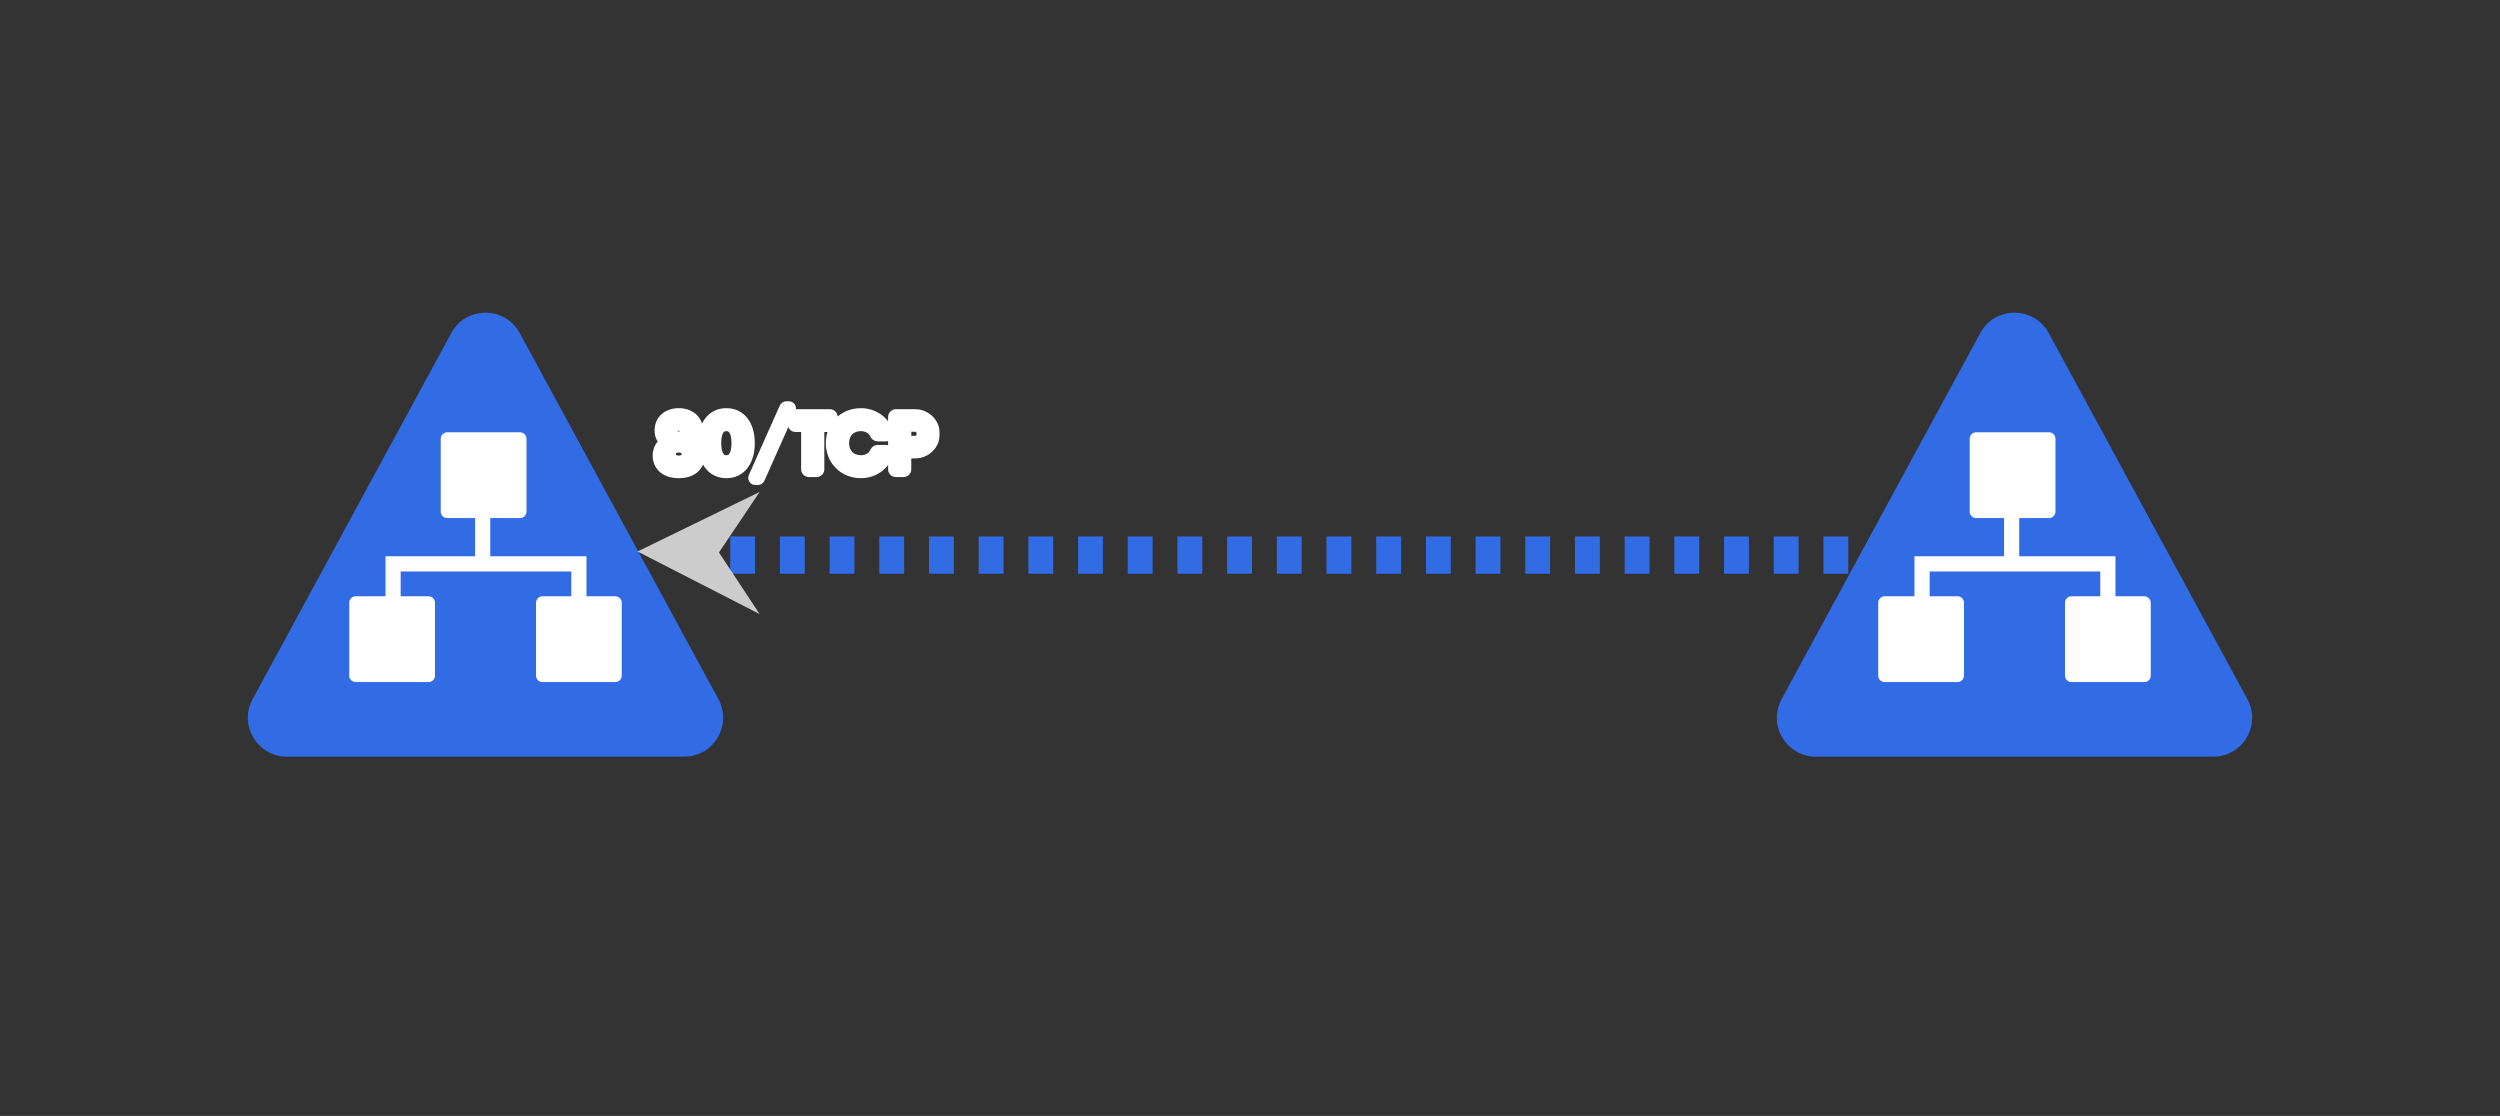 <svg width="811" height="362" viewBox="0 0 811 362" fill="none" xmlns="http://www.w3.org/2000/svg">
<rect x="0" y="0" width="811" height="362" fill="#333333" stroke="none"/>
<path d="M146.4 108.046C151.18 99.239 163.821 99.239 168.6 108.046L233.053 226.806C237.62 235.221 231.527 245.459 221.953 245.459H93.048C83.474 245.459 77.381 235.221 81.948 226.806L146.4 108.046Z" fill="#326CE5"/>
<path fill-rule="evenodd" clip-rule="evenodd" d="M145.076 140.232C143.913 140.232 142.971 141.175 142.971 142.337V165.965C142.971 167.128 143.913 168.07 145.076 168.07H154.115V180.456H127.519H125.058V182.916V193.434H115.402C114.24 193.434 113.297 194.376 113.297 195.538V219.166C113.297 220.329 114.24 221.271 115.402 221.271H139.012C140.175 221.271 141.117 220.329 141.117 219.166V195.538C141.117 194.376 140.175 193.434 139.012 193.434H129.979V185.377H156.575H185.335V193.434H175.988C174.825 193.434 173.883 194.376 173.883 195.538V219.166C173.883 220.329 174.825 221.271 175.988 221.271H199.598C200.76 221.271 201.703 220.329 201.703 219.166V195.538C201.703 194.376 200.76 193.434 199.598 193.434H190.256V182.916V180.456H187.795H159.036V168.07H168.686C169.848 168.07 170.791 167.128 170.791 165.965V142.337C170.791 141.175 169.848 140.232 168.686 140.232H145.076Z" fill="white"/>
<path d="M631.825 180.07L234.647 180.07" stroke="#326CE5" stroke-width="12.097" stroke-dasharray="8.06 8.06"/>
<path d="M246.418 159.595L206.815 178.902L246.418 199.201L233.235 179.224L246.418 159.595Z" fill="#CCCCCC"/>
<mask id="path-6-outside-1_27332_21849" maskUnits="userSpaceOnUse" x="210.903" y="129.765" width="94" height="28" fill="black">
<rect fill="white" x="210.903" y="129.765" width="94" height="28"/>
<path d="M224.153 143.394C225.775 144.346 226.65 145.917 226.65 147.745C226.65 151.065 224.205 153.125 220.189 153.125C216.199 153.125 213.727 151.065 213.727 147.745C213.727 145.917 214.628 144.346 216.224 143.394C215.066 142.596 214.345 141.334 214.345 139.661C214.345 136.186 217.048 134.409 220.189 134.409C223.355 134.409 226.058 136.186 226.058 139.661C226.058 141.334 225.312 142.596 224.153 143.394ZM220.189 137.73C218.85 137.73 217.872 138.528 217.872 139.867C217.872 141.154 218.85 141.978 220.189 141.978C221.527 141.978 222.506 141.154 222.506 139.867C222.506 138.528 221.527 137.73 220.189 137.73ZM220.189 149.778C221.888 149.778 223.124 148.903 223.124 147.307C223.124 145.711 221.888 144.81 220.189 144.81C218.49 144.81 217.254 145.711 217.254 147.307C217.254 148.903 218.49 149.778 220.189 149.778ZM235.644 153.125C231.036 153.125 228.436 149.315 228.436 143.754C228.436 138.194 231.036 134.409 235.644 134.409C240.227 134.409 242.852 138.194 242.852 143.754C242.852 149.315 240.227 153.125 235.644 153.125ZM235.644 149.675C238.038 149.675 239.3 147.564 239.3 143.754C239.3 139.944 238.038 137.859 235.644 137.859C233.224 137.859 231.963 139.944 231.963 143.754C231.963 147.564 233.224 149.675 235.644 149.675ZM245.733 155.339H245.115C244.806 155.339 244.651 155.159 244.78 154.85L254.743 132.479C254.846 132.247 254.975 132.17 255.206 132.17H255.824C256.133 132.17 256.288 132.35 256.159 132.659L246.196 155.03C246.093 155.262 245.964 155.339 245.733 155.339ZM269.145 134.744C269.557 134.744 269.763 134.976 269.763 135.362V137.55C269.763 137.936 269.557 138.142 269.145 138.142H265.412V152.172C265.412 152.559 265.206 152.765 264.82 152.765H262.503C262.091 152.765 261.885 152.559 261.885 152.172V138.142H258.152C257.766 138.142 257.534 137.936 257.534 137.55V135.362C257.534 134.976 257.766 134.744 258.152 134.744H265.412H269.145ZM279.287 153.125C273.829 153.125 269.89 149.032 269.89 143.754C269.89 138.503 273.829 134.409 279.287 134.409C283.303 134.409 286.752 136.881 287.859 140.511C287.962 140.922 287.731 141.18 287.319 141.18H284.822C284.487 141.18 284.281 141.025 284.127 140.717C283.329 138.966 281.449 137.859 279.287 137.859C275.76 137.859 273.443 140.305 273.443 143.754C273.443 147.23 275.76 149.675 279.287 149.675C281.449 149.675 283.329 148.568 284.127 146.818C284.281 146.509 284.487 146.329 284.822 146.329H287.319C287.731 146.329 287.962 146.586 287.859 146.972C286.778 150.602 283.329 153.125 279.287 153.125ZM296.817 134.744C300.215 134.744 302.893 137.421 302.893 140.742C302.893 144.037 300.215 146.715 296.817 146.715H293.625V152.172C293.625 152.559 293.419 152.765 293.007 152.765H290.69C290.304 152.765 290.098 152.559 290.098 152.172V135.362C290.098 134.976 290.304 134.744 290.69 134.744H293.625H296.817ZM296.817 143.394C298.259 143.394 299.366 142.235 299.366 140.742C299.366 139.249 298.259 138.065 296.817 138.065H293.625V143.394H296.817Z"/>
</mask>
<path d="M224.153 143.394C225.775 144.346 226.65 145.917 226.65 147.745C226.65 151.065 224.205 153.125 220.189 153.125C216.199 153.125 213.727 151.065 213.727 147.745C213.727 145.917 214.628 144.346 216.224 143.394C215.066 142.596 214.345 141.334 214.345 139.661C214.345 136.186 217.048 134.409 220.189 134.409C223.355 134.409 226.058 136.186 226.058 139.661C226.058 141.334 225.312 142.596 224.153 143.394ZM220.189 137.73C218.85 137.73 217.872 138.528 217.872 139.867C217.872 141.154 218.85 141.978 220.189 141.978C221.527 141.978 222.506 141.154 222.506 139.867C222.506 138.528 221.527 137.73 220.189 137.73ZM220.189 149.778C221.888 149.778 223.124 148.903 223.124 147.307C223.124 145.711 221.888 144.81 220.189 144.81C218.49 144.81 217.254 145.711 217.254 147.307C217.254 148.903 218.49 149.778 220.189 149.778ZM235.644 153.125C231.036 153.125 228.436 149.315 228.436 143.754C228.436 138.194 231.036 134.409 235.644 134.409C240.227 134.409 242.852 138.194 242.852 143.754C242.852 149.315 240.227 153.125 235.644 153.125ZM235.644 149.675C238.038 149.675 239.3 147.564 239.3 143.754C239.3 139.944 238.038 137.859 235.644 137.859C233.224 137.859 231.963 139.944 231.963 143.754C231.963 147.564 233.224 149.675 235.644 149.675ZM245.733 155.339H245.115C244.806 155.339 244.651 155.159 244.78 154.85L254.743 132.479C254.846 132.247 254.975 132.17 255.206 132.17H255.824C256.133 132.17 256.288 132.35 256.159 132.659L246.196 155.03C246.093 155.262 245.964 155.339 245.733 155.339ZM269.145 134.744C269.557 134.744 269.763 134.976 269.763 135.362V137.55C269.763 137.936 269.557 138.142 269.145 138.142H265.412V152.172C265.412 152.559 265.206 152.765 264.82 152.765H262.503C262.091 152.765 261.885 152.559 261.885 152.172V138.142H258.152C257.766 138.142 257.534 137.936 257.534 137.55V135.362C257.534 134.976 257.766 134.744 258.152 134.744H265.412H269.145ZM279.287 153.125C273.829 153.125 269.89 149.032 269.89 143.754C269.89 138.503 273.829 134.409 279.287 134.409C283.303 134.409 286.752 136.881 287.859 140.511C287.962 140.922 287.731 141.18 287.319 141.18H284.822C284.487 141.18 284.281 141.025 284.127 140.717C283.329 138.966 281.449 137.859 279.287 137.859C275.76 137.859 273.443 140.305 273.443 143.754C273.443 147.23 275.76 149.675 279.287 149.675C281.449 149.675 283.329 148.568 284.127 146.818C284.281 146.509 284.487 146.329 284.822 146.329H287.319C287.731 146.329 287.962 146.586 287.859 146.972C286.778 150.602 283.329 153.125 279.287 153.125ZM296.817 134.744C300.215 134.744 302.893 137.421 302.893 140.742C302.893 144.037 300.215 146.715 296.817 146.715H293.625V152.172C293.625 152.559 293.419 152.765 293.007 152.765H290.69C290.304 152.765 290.098 152.559 290.098 152.172V135.362C290.098 134.976 290.304 134.744 290.69 134.744H293.625H296.817ZM296.817 143.394C298.259 143.394 299.366 142.235 299.366 140.742C299.366 139.249 298.259 138.065 296.817 138.065H293.625V143.394H296.817Z" fill="#000D12"/>
<path d="M224.153 143.394L223.019 141.747L220.433 143.528L223.14 145.118L224.153 143.394ZM216.224 143.394L217.249 145.111L219.925 143.515L217.359 141.747L216.224 143.394ZM223.14 145.118C224.145 145.708 224.65 146.619 224.65 147.745H228.65C228.65 145.214 227.405 142.984 225.166 141.669L223.14 145.118ZM224.65 147.745C224.65 148.875 224.256 149.634 223.643 150.145C222.989 150.692 221.875 151.125 220.189 151.125V155.125C222.518 155.125 224.636 154.528 226.208 153.215C227.822 151.866 228.65 149.935 228.65 147.745H224.65ZM220.189 151.125C218.518 151.125 217.402 150.693 216.742 150.143C216.123 149.629 215.727 148.869 215.727 147.745H211.727C211.727 149.941 212.566 151.872 214.182 153.217C215.754 154.527 217.87 155.125 220.189 155.125V151.125ZM215.727 147.745C215.727 146.635 216.246 145.71 217.249 145.111L215.199 141.676C213.011 142.983 211.727 145.198 211.727 147.745H215.727ZM217.359 141.747C216.752 141.328 216.345 140.688 216.345 139.661H212.345C212.345 141.981 213.38 143.863 215.09 145.041L217.359 141.747ZM216.345 139.661C216.345 138.495 216.773 137.759 217.359 137.277C217.994 136.755 218.973 136.409 220.189 136.409V132.409C218.264 132.409 216.321 132.952 214.819 134.187C213.269 135.462 212.345 137.351 212.345 139.661H216.345ZM220.189 136.409C221.421 136.409 222.406 136.757 223.043 137.279C223.631 137.76 224.058 138.496 224.058 139.661H228.058C228.058 137.351 227.134 135.46 225.579 134.185C224.073 132.95 222.123 132.409 220.189 132.409V136.409ZM224.058 139.661C224.058 140.664 223.646 141.315 223.019 141.747L225.288 145.041C226.977 143.877 228.058 142.005 228.058 139.661H224.058ZM220.189 135.73C219.131 135.73 218.046 136.048 217.198 136.803C216.324 137.582 215.872 138.678 215.872 139.867H219.872C219.872 139.778 219.887 139.748 219.884 139.756C219.88 139.765 219.87 139.78 219.858 139.79C219.834 139.812 219.908 139.73 220.189 139.73V135.73ZM215.872 139.867C215.872 141.051 216.338 142.133 217.198 142.899C218.036 143.645 219.115 143.978 220.189 143.978V139.978C219.923 139.978 219.844 139.899 219.858 139.912C219.865 139.917 219.874 139.929 219.879 139.94C219.883 139.951 219.872 139.932 219.872 139.867H215.872ZM220.189 143.978C221.262 143.978 222.341 143.645 223.179 142.899C224.04 142.133 224.506 141.051 224.506 139.867H220.506C220.506 139.932 220.494 139.951 220.499 139.94C220.504 139.929 220.513 139.917 220.519 139.912C220.533 139.899 220.454 139.978 220.189 139.978V143.978ZM224.506 139.867C224.506 138.678 224.054 137.582 223.179 136.803C222.331 136.048 221.246 135.73 220.189 135.73V139.73C220.47 139.73 220.543 139.812 220.519 139.79C220.508 139.78 220.497 139.765 220.493 139.756C220.49 139.748 220.506 139.778 220.506 139.867H224.506ZM220.189 151.778C221.358 151.778 222.575 151.479 223.545 150.701C224.568 149.88 225.124 148.674 225.124 147.307H221.124C221.124 147.444 221.098 147.506 221.09 147.524C221.083 147.539 221.072 147.556 221.042 147.581C220.968 147.64 220.719 147.778 220.189 147.778V151.778ZM225.124 147.307C225.124 145.942 224.57 144.735 223.557 143.909C222.59 143.122 221.37 142.81 220.189 142.81V146.81C220.706 146.81 220.954 146.948 221.03 147.01C221.064 147.038 221.078 147.059 221.088 147.081C221.098 147.103 221.124 147.17 221.124 147.307H225.124ZM220.189 142.81C219.007 142.81 217.787 143.122 216.821 143.909C215.807 144.735 215.254 145.942 215.254 147.307H219.254C219.254 147.17 219.279 147.103 219.29 147.081C219.3 147.059 219.314 147.038 219.348 147.01C219.424 146.948 219.671 146.81 220.189 146.81V142.81ZM215.254 147.307C215.254 148.674 215.81 149.88 216.832 150.701C217.802 151.479 219.02 151.778 220.189 151.778V147.778C219.658 147.778 219.409 147.64 219.336 147.581C219.305 147.556 219.295 147.539 219.287 147.524C219.279 147.506 219.254 147.444 219.254 147.307H215.254ZM235.644 151.125C233.962 151.125 232.759 150.463 231.917 149.331C231.024 148.131 230.436 146.254 230.436 143.754H226.436C226.436 146.815 227.148 149.623 228.708 151.719C230.317 153.882 232.718 155.125 235.644 155.125V151.125ZM230.436 143.754C230.436 141.255 231.024 139.385 231.914 138.194C232.754 137.069 233.957 136.409 235.644 136.409V132.409C232.723 132.409 230.322 133.642 228.71 135.8C227.148 137.89 226.436 140.693 226.436 143.754H230.436ZM235.644 136.409C237.316 136.409 238.521 137.067 239.366 138.196C240.26 139.389 240.852 141.259 240.852 143.754H244.852C244.852 140.689 244.132 137.887 242.567 135.798C240.954 133.644 238.555 132.409 235.644 132.409V136.409ZM240.852 143.754C240.852 146.25 240.26 148.128 239.364 149.329C238.516 150.465 237.311 151.125 235.644 151.125V155.125C238.56 155.125 240.959 153.88 242.57 151.721C244.132 149.627 244.852 146.82 244.852 143.754H240.852ZM235.644 151.675C237.55 151.675 239.104 150.775 240.076 149.188C240.966 147.733 241.3 145.825 241.3 143.754H237.3C237.3 145.493 237.002 146.546 236.664 147.099C236.406 147.521 236.132 147.675 235.644 147.675V151.675ZM241.3 143.754C241.3 141.684 240.967 139.78 240.073 138.329C239.096 136.744 237.54 135.859 235.644 135.859V139.859C236.142 139.859 236.414 140.016 236.667 140.427C237.002 140.971 237.3 142.014 237.3 143.754H241.3ZM235.644 135.859C233.744 135.859 232.179 136.737 231.196 138.325C230.296 139.778 229.963 141.685 229.963 143.754H233.963C233.963 142.014 234.261 140.973 234.596 140.431C234.849 140.024 235.125 139.859 235.644 139.859V135.859ZM229.963 143.754C229.963 145.825 230.296 147.735 231.193 149.192C232.171 150.782 233.734 151.675 235.644 151.675V147.675C235.135 147.675 234.856 147.513 234.599 147.095C234.26 146.544 233.963 145.494 233.963 143.754H229.963ZM244.78 154.85L242.953 154.036L242.943 154.058L242.934 154.081L244.78 154.85ZM254.743 132.479L256.57 133.292L256.571 133.291L254.743 132.479ZM256.159 132.659L257.986 133.472L257.996 133.45L258.005 133.428L256.159 132.659ZM246.196 155.03L244.369 154.216L244.368 154.218L246.196 155.03ZM245.733 153.339H245.115V157.339H245.733V153.339ZM245.115 153.339C245.273 153.339 245.925 153.382 246.398 154.03C246.911 154.732 246.705 155.429 246.626 155.619L242.934 154.081C242.726 154.58 242.533 155.521 243.169 156.39C243.764 157.205 244.648 157.339 245.115 157.339V153.339ZM246.607 155.663L256.57 133.292L252.916 131.665L242.953 154.036L246.607 155.663ZM256.571 133.291C256.536 133.368 256.388 133.672 256.019 133.912C255.645 134.156 255.3 134.17 255.206 134.17V130.17C254.881 130.17 254.355 130.222 253.834 130.562C253.316 130.899 253.053 131.357 252.915 131.666L256.571 133.291ZM255.206 134.17H255.824V130.17H255.206V134.17ZM255.824 134.17C255.666 134.17 255.014 134.126 254.541 133.478C254.028 132.776 254.233 132.08 254.313 131.89L258.005 133.428C258.213 132.929 258.406 131.988 257.77 131.118C257.175 130.303 256.291 130.17 255.824 130.17V134.17ZM254.332 131.845L244.369 154.216L248.023 155.844L257.986 133.472L254.332 131.845ZM244.368 154.218C244.403 154.14 244.551 153.837 244.92 153.596C245.294 153.353 245.639 153.339 245.733 153.339V157.339C246.058 157.339 246.584 157.287 247.105 156.947C247.623 156.609 247.886 156.151 248.024 155.842L244.368 154.218ZM265.412 138.142V136.142H263.412V138.142H265.412ZM261.885 138.142H263.885V136.142H261.885V138.142ZM269.145 136.744C268.981 136.744 268.55 136.69 268.172 136.3C267.805 135.921 267.763 135.508 267.763 135.362H271.763C271.763 134.829 271.618 134.107 271.044 133.516C270.46 132.914 269.721 132.744 269.145 132.744V136.744ZM267.763 135.362V137.55H271.763V135.362H267.763ZM267.763 137.55C267.763 137.402 267.807 136.951 268.217 136.554C268.615 136.169 269.042 136.142 269.145 136.142V140.142C269.659 140.142 270.396 140.013 271 139.427C271.615 138.831 271.763 138.085 271.763 137.55H267.763ZM269.145 136.142H265.412V140.142H269.145V136.142ZM263.412 138.142V152.172H267.412V138.142H263.412ZM263.412 152.172C263.412 152.024 263.456 151.59 263.847 151.199C264.237 150.808 264.672 150.765 264.82 150.765V154.765C265.354 154.765 266.085 154.618 266.675 154.027C267.265 153.437 267.412 152.707 267.412 152.172H263.412ZM264.82 150.765H262.503V154.765H264.82V150.765ZM262.503 150.765C262.606 150.765 263.033 150.791 263.431 151.177C263.84 151.573 263.885 152.024 263.885 152.172H259.885C259.885 152.707 260.033 153.454 260.648 154.05C261.252 154.635 261.989 154.765 262.503 154.765V150.765ZM263.885 152.172V138.142H259.885V152.172H263.885ZM261.885 136.142H258.152V140.142H261.885V136.142ZM258.152 136.142C258.298 136.142 258.696 136.184 259.068 136.533C259.46 136.901 259.534 137.337 259.534 137.55H255.534C255.534 138.149 255.725 138.881 256.329 139.449C256.914 139.998 257.62 140.142 258.152 140.142V136.142ZM259.534 137.55V135.362H255.534V137.55H259.534ZM259.534 135.362C259.534 135.57 259.464 135.971 259.113 136.322C258.761 136.674 258.36 136.744 258.152 136.744V132.744C257.558 132.744 256.848 132.93 256.284 133.494C255.721 134.058 255.534 134.768 255.534 135.362H259.534ZM258.152 136.744H265.412V132.744H258.152V136.744ZM265.412 136.744H269.145V132.744H265.412V136.744ZM287.859 140.511L289.8 140.025L289.787 139.976L289.772 139.927L287.859 140.511ZM284.127 140.717L282.307 141.546L282.322 141.579L282.338 141.611L284.127 140.717ZM284.127 146.818L282.338 145.923L282.322 145.955L282.307 145.988L284.127 146.818ZM287.859 146.972L289.776 147.543L289.784 147.515L289.792 147.488L287.859 146.972ZM279.287 151.125C274.952 151.125 271.89 147.945 271.89 143.754H267.89C267.89 150.118 272.707 155.125 279.287 155.125V151.125ZM271.89 143.754C271.89 139.593 274.948 136.409 279.287 136.409V132.409C272.71 132.409 267.89 137.413 267.89 143.754H271.89ZM279.287 136.409C282.483 136.409 285.113 138.362 285.946 141.094L289.772 139.927C288.392 135.399 284.122 132.409 279.287 132.409V136.409ZM285.919 140.996C285.862 140.766 285.826 140.223 286.246 139.719C286.643 139.243 287.135 139.18 287.319 139.18V143.18C287.915 143.18 288.729 142.988 289.319 142.28C289.931 141.545 289.96 140.667 289.8 140.025L285.919 140.996ZM287.319 139.18H284.822V143.18H287.319V139.18ZM284.822 139.18C284.98 139.18 285.258 139.223 285.538 139.415C285.794 139.59 285.898 139.787 285.915 139.822L282.338 141.611C282.51 141.955 282.794 142.383 283.276 142.714C283.78 143.06 284.329 143.18 284.822 143.18V139.18ZM285.946 139.887C284.774 137.316 282.107 135.859 279.287 135.859V139.859C280.791 139.859 281.883 140.616 282.307 141.546L285.946 139.887ZM279.287 135.859C277.045 135.859 275.049 136.646 273.613 138.114C272.182 139.577 271.443 141.575 271.443 143.754H275.443C275.443 142.484 275.863 141.534 276.472 140.912C277.076 140.294 278.002 139.859 279.287 139.859V135.859ZM271.443 143.754C271.443 145.943 272.179 147.947 273.611 149.415C275.047 150.888 277.045 151.675 279.287 151.675V147.675C278.002 147.675 277.077 147.24 276.474 146.622C275.865 145.997 275.443 145.041 275.443 143.754H271.443ZM279.287 151.675C282.107 151.675 284.774 150.218 285.946 147.647L282.307 145.988C281.883 146.918 280.791 147.675 279.287 147.675V151.675ZM285.915 147.712C285.911 147.721 285.826 147.895 285.599 148.063C285.337 148.258 285.045 148.329 284.822 148.329V144.329C284.264 144.329 283.701 144.49 283.214 144.852C282.762 145.187 282.497 145.605 282.338 145.923L285.915 147.712ZM284.822 148.329H287.319V144.329H284.822V148.329ZM287.319 148.329C287.136 148.329 286.658 148.267 286.264 147.807C285.835 147.308 285.85 146.744 285.927 146.457L289.792 147.488C289.971 146.814 289.922 145.929 289.301 145.204C288.714 144.519 287.914 144.329 287.319 144.329V148.329ZM285.943 146.401C285.129 149.134 282.496 151.125 279.287 151.125V155.125C284.161 155.125 288.428 152.07 289.776 147.543L285.943 146.401ZM293.625 146.715V144.715H291.625V146.715H293.625ZM293.625 138.065V136.065H291.625V138.065H293.625ZM293.625 143.394H291.625V145.394H293.625V143.394ZM296.817 136.744C299.127 136.744 300.893 138.543 300.893 140.742H304.893C304.893 136.3 301.303 132.744 296.817 132.744V136.744ZM300.893 140.742C300.893 142.911 299.133 144.715 296.817 144.715V148.715C301.297 148.715 304.893 145.164 304.893 140.742H300.893ZM296.817 144.715H293.625V148.715H296.817V144.715ZM291.625 146.715V152.172H295.625V146.715H291.625ZM291.625 152.172C291.625 152.024 291.67 151.573 292.079 151.177C292.477 150.791 292.904 150.765 293.007 150.765V154.765C293.521 154.765 294.258 154.635 294.862 154.05C295.477 153.454 295.625 152.707 295.625 152.172H291.625ZM293.007 150.765H290.69V154.765H293.007V150.765ZM290.69 150.765C290.838 150.765 291.273 150.808 291.663 151.199C292.054 151.59 292.098 152.024 292.098 152.172H288.098C288.098 152.707 288.245 153.437 288.835 154.027C289.425 154.618 290.156 154.765 290.69 154.765V150.765ZM292.098 152.172V135.362H288.098V152.172H292.098ZM292.098 135.362C292.098 135.508 292.057 135.905 291.707 136.277C291.339 136.669 290.903 136.744 290.69 136.744V132.744C290.091 132.744 289.359 132.935 288.791 133.539C288.242 134.123 288.098 134.83 288.098 135.362H292.098ZM290.69 136.744H293.625V132.744H290.69V136.744ZM293.625 136.744H296.817V132.744H293.625V136.744ZM296.817 145.394C299.44 145.394 301.366 143.261 301.366 140.742H297.366C297.366 140.987 297.279 141.15 297.189 141.243C297.102 141.334 296.983 141.394 296.817 141.394V145.394ZM301.366 140.742C301.366 138.249 299.465 136.065 296.817 136.065V140.065C296.969 140.065 297.087 140.121 297.18 140.219C297.277 140.321 297.366 140.495 297.366 140.742H301.366ZM296.817 136.065H293.625V140.065H296.817V136.065ZM291.625 138.065V143.394H295.625V138.065H291.625ZM293.625 145.394H296.817V141.394H293.625V145.394Z" fill="white" mask="url(#path-6-outside-1_27332_21849)"/>
<path d="M642.4 108.046C647.18 99.239 659.821 99.239 664.6 108.046L729.053 226.806C733.62 235.221 727.527 245.459 717.953 245.459H589.048C579.474 245.459 573.381 235.221 577.948 226.806L642.4 108.046Z" fill="#326CE5"/>
<path fill-rule="evenodd" clip-rule="evenodd" d="M641.076 140.232C639.913 140.232 638.971 141.175 638.971 142.337V165.965C638.971 167.128 639.913 168.07 641.076 168.07H650.115V180.456H623.519H621.058V182.916V193.434H611.402C610.24 193.434 609.297 194.376 609.297 195.538V219.166C609.297 220.329 610.24 221.271 611.402 221.271H635.012C636.175 221.271 637.117 220.329 637.117 219.166V195.538C637.117 194.376 636.175 193.434 635.012 193.434H625.979V185.377H652.575H681.335V193.434H671.988C670.825 193.434 669.883 194.376 669.883 195.538V219.166C669.883 220.329 670.825 221.271 671.988 221.271H695.598C696.76 221.271 697.703 220.329 697.703 219.166V195.538C697.703 194.376 696.76 193.434 695.598 193.434H686.256V182.916V180.456H683.795H655.036V168.07H664.686C665.848 168.07 666.791 167.128 666.791 165.965V142.337C666.791 141.175 665.848 140.232 664.686 140.232H641.076Z" fill="white"/>
</svg>
